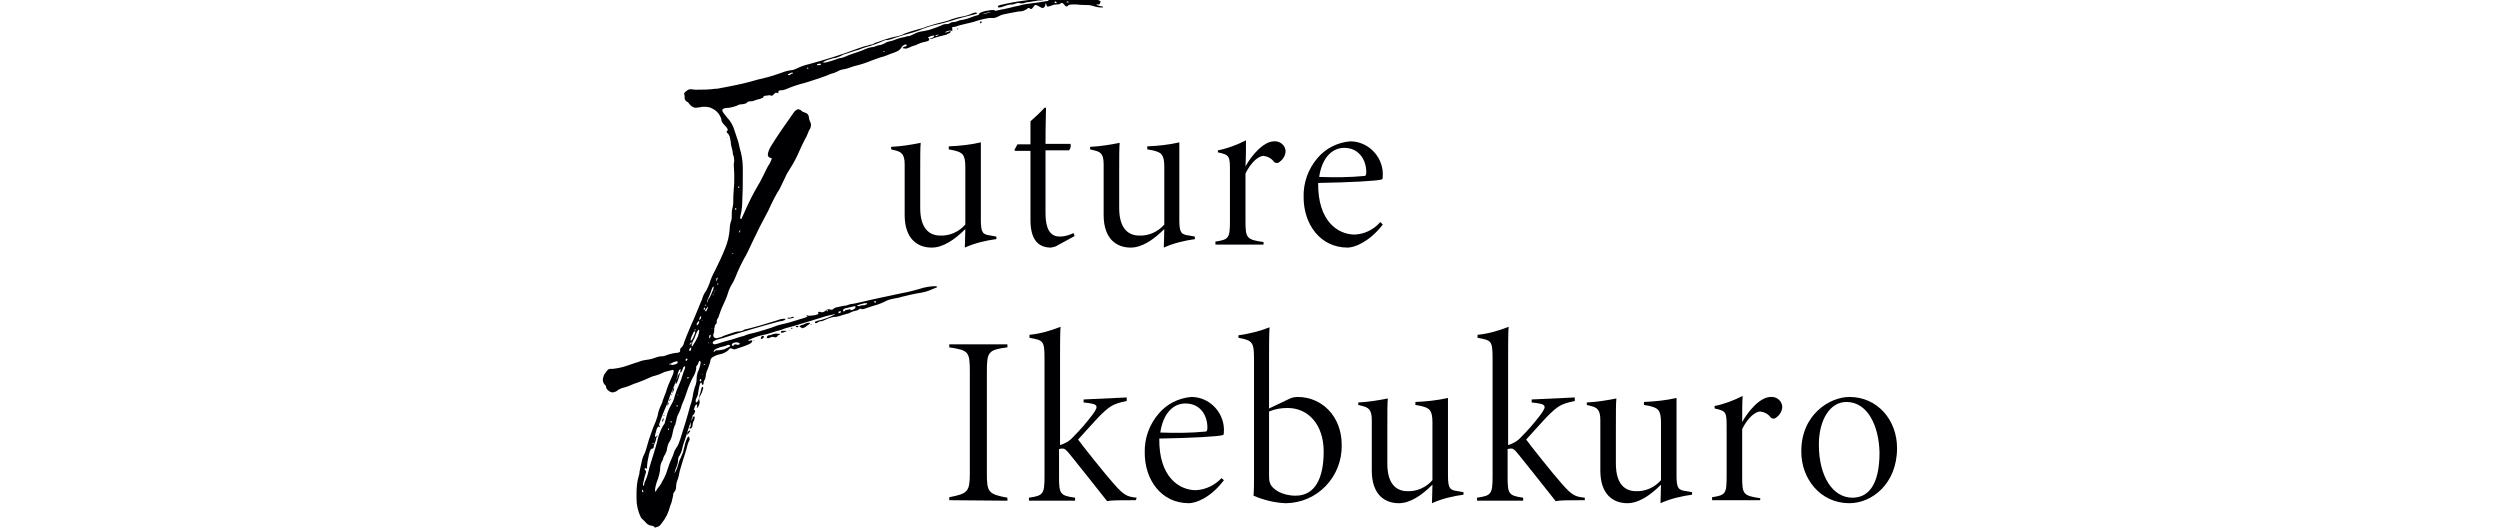 <?xml version="1.0" encoding="utf-8"?>
<!-- Generator: Adobe Illustrator 25.0.0, SVG Export Plug-In . SVG Version: 6.00 Build 0)  -->
<svg version="1.1" id="レイヤー_1" xmlns="http://www.w3.org/2000/svg" xmlns:xlink="http://www.w3.org/1999/xlink" x="0px"
	 y="0px" viewBox="0 0 498.8 105.3" style="enable-background:new 0 0 498.8 105.3;" xml:space="preserve">
<style type="text/css">
	.st0{fill:#000003;}
</style>
<g id="レイヤー_2_1_">
	<g id="レイヤー_1-2">
		<path class="st0" d="M198.8,47.7c-2.2,0.3-4.3,0.8-6.3,1.7c0-0.7,0.1-2.4,0.1-3.7c-2.2,2.2-4.5,3.7-6.7,3.7
			c-2.9,0-5.4-1.8-5.4-6.5V32.8c0-2.1-0.7-2.5-1.9-2.8l-0.8-0.2v-0.5c2-0.1,3.9-0.4,5.9-0.8c-0.1,1-0.1,2.5-0.1,6.5v6.5
			c0,4.3,2,5.5,4,5.5c1.9,0.1,3.8-0.8,5-2.2V33.3c0-2.5-0.6-2.9-2.3-3.3l-1-0.2v-0.6c2.2-0.1,4.3-0.3,6.4-0.8v15.5
			c0,2.6,0.4,2.9,2,3.1l1.1,0.2L198.8,47.7z"/>
		<path class="st0" d="M211.1,48.9c-0.4,0.3-0.9,0.4-1.4,0.5c-2.8,0-4.1-1.9-4.1-5.5V30.1h-3.1l-0.1-0.2l0.6-1.1h2.6v-4.6
			c0.8-0.7,2-1.8,2.8-2.7l0.3,0c0,0.9-0.1,3.4-0.1,7.2h5c0.1,0.5,0,0.9-0.3,1.3h-4.7v12.5c0,3.9,1.4,4.7,2.9,4.7
			c0.9,0,1.9-0.3,2.7-0.7l0.2,0.6L211.1,48.9z"/>
		<path class="st0" d="M238.5,47.7c-2.2,0.3-4.3,0.8-6.3,1.7c0-0.7,0.1-2.4,0.1-3.7c-2.2,2.2-4.5,3.7-6.7,3.7
			c-2.9,0-5.4-1.8-5.4-6.5V32.8c0-2.1-0.6-2.5-1.9-2.8l-0.8-0.2v-0.5c2-0.1,3.9-0.4,5.9-0.8c-0.1,1-0.1,2.5-0.1,6.5v6.5
			c0,4.3,2,5.5,4,5.5c1.9,0.1,3.8-0.8,5-2.2V33.3c0-2.5-0.6-2.9-2.3-3.3l-1.1-0.2v-0.6c2.2-0.1,4.3-0.3,6.4-0.8v15.5
			c0,2.6,0.4,2.9,2,3.1l1.1,0.2V47.7z"/>
		<path class="st0" d="M252.1,48.8h-9.6v-0.6c2.7-0.4,2.9-0.7,2.9-4.2v-9.7c0-3.1,0-3.4-2.4-3.9V30c2-0.4,3.8-1.1,5.6-2
			c0,0.9,0,3.4-0.1,5.2c1.1-2,3.5-5,5.7-5c1.1-0.1,2.2,0.7,2.3,1.9c0,0.9-0.5,1.7-1.2,2.2c-0.3,0.3-0.8,0.3-1.1,0
			c-0.5-0.7-1.3-1.1-2.1-1.2c-0.9,0-2.4,1.1-3.6,3.5v9.5c0,3.4,0.2,3.7,3.6,4.2V48.8z"/>
		<path class="st0" d="M275.9,44.8c-2.7,3.5-5.7,4.6-7,4.6c-5.6,0-8.8-4.8-8.8-10c-0.1-2.9,0.9-5.7,2.8-7.9c1.6-1.9,4-3.1,6.5-3.3
			c3.5,0,6.4,2.9,6.5,6.4c0,0.7,0,1.2-0.2,1.2c-0.9,0.3-6.4,0.6-12.7,0.7c-0.1,7.7,4,10.3,7.3,10.3c2-0.1,3.8-1,5.1-2.5L275.9,44.8z
			 M268.2,29.5c-2.3,0-4.4,1.8-5,5.8c3,0.1,6.1,0.1,9.1-0.2c0.2,0,0.3-0.3,0.3-0.8C272.6,32,271.2,29.5,268.2,29.5z"/>
		<path class="st0" d="M189.4,99.8v-0.6c3.7-0.7,4.1-1.1,4.1-4.8V74.1c0-4-0.3-4.2-4.1-4.8v-0.6H201v0.6c-3.8,0.5-4.1,0.9-4.1,4.8
			v20.4c0,3.7,0.3,4.1,4.1,4.8v0.6L189.4,99.8z"/>
		<path class="st0" d="M226.6,99.8c-3.2,0-4.9,0-5.7,0.2c-1.8-2.3-6.9-8.7-7.4-9.3c-0.8-1-1.1-1.2-1.4-1.2c-0.3,0-0.5,0-0.8,0.1v5.6
			c0,3.3,0.2,3.7,3.2,4.1v0.6h-9.2v-0.6c2.8-0.4,3.1-0.7,3.1-4.2V71.5c0-3.6-0.3-3.6-3-4.1v-0.6c2.1-0.2,4.2-0.8,6.2-1.6
			c-0.1,1.2-0.1,4.2-0.1,6.2v17.4c1-0.3,1.9-0.8,2.6-1.6c1.4-1.4,2.7-2.9,3.9-4.5c1.5-2,0.8-2.1-1.8-2.4v-0.6l8.6-0.4V80
			c-2.8,0.6-3.4,1-5.6,3.2c-0.8,0.9-2.7,2.9-4.1,4.5c0.7,1,5.4,6.9,7.1,8.8c2.1,2.4,2.7,2.6,4.6,2.8L226.6,99.8z"/>
		<path class="st0" d="M244.2,95.8c-2.7,3.6-5.7,4.6-7,4.6c-5.6,0-8.8-4.8-8.8-10c-0.1-2.9,0.9-5.7,2.8-7.9c1.6-1.9,4-3.1,6.5-3.3
			c3.5,0,6.4,2.9,6.5,6.4c0,0.7,0,1.2-0.2,1.2c-0.9,0.3-6.4,0.6-12.7,0.7c-0.1,7.7,4,10.3,7.3,10.3c2-0.1,3.8-1,5.1-2.4L244.2,95.8z
			 M236.5,80.5c-2.3,0-4.4,1.8-5,5.8c3,0.1,6.1,0.1,9.1-0.2c0.2,0,0.3-0.3,0.3-0.8C240.9,83,239.6,80.5,236.5,80.5z"/>
		<path class="st0" d="M257.4,79.5c0.5-0.2,1-0.3,1.5-0.3c4.8,0,8.8,3.8,8.8,9.6c0.1,6.3-4.8,11.5-11.1,11.6c0,0-0.1,0-0.1,0
			c-2.2-0.1-4.3-0.6-6.4-1.5c0.1-1.2,0.1-2.4,0.1-3.6V71.7c0-3.3-0.2-3.8-3.1-4.3v-0.5c2.1-0.3,4.2-0.8,6.2-1.6
			c-0.1,1.4-0.1,4.4-0.1,6.3v9.9L257.4,79.5z M253.2,94.7c0,0.6,0,1.2,0.2,1.7c0.4,1.2,2.4,2.5,5.1,2.5c4,0,5.6-3.7,5.6-8.8
			c0-5.3-3-8.7-7.2-8.7c-1.3,0-2.5,0.2-3.7,0.7L253.2,94.7z"/>
		<path class="st0" d="M292,98.7c-2.2,0.3-4.3,0.8-6.3,1.7c0-0.7,0.1-2.4,0.1-3.7c-2.2,2.2-4.5,3.7-6.7,3.7c-2.9,0-5.4-1.8-5.4-6.5
			V83.8c0-2.1-0.7-2.5-1.9-2.8l-0.8-0.2v-0.5c2-0.1,3.9-0.4,5.9-0.8c-0.1,1-0.1,2.4-0.1,6.5v6.5c0,4.3,2,5.5,4,5.5
			c1.9,0.1,3.8-0.8,5-2.2V84.3c0-2.5-0.6-2.9-2.3-3.3l-1.1-0.2v-0.6c2.2-0.1,4.3-0.3,6.5-0.8v15.5c0,2.6,0.4,2.9,2,3.1l1.1,0.2
			L292,98.7z"/>
		<path class="st0" d="M316.1,99.8c-3.2,0-4.9,0-5.7,0.2c-1.8-2.3-6.9-8.7-7.4-9.3c-0.8-1-1.1-1.2-1.4-1.2c-0.3,0-0.5,0-0.8,0.1v5.6
			c0,3.3,0.2,3.7,3.1,4.1v0.6h-9.2v-0.6c2.8-0.4,3.1-0.7,3.1-4.2V71.5c0-3.6-0.3-3.6-3-4.1v-0.6c2.1-0.2,4.2-0.8,6.2-1.6
			c-0.1,1.2-0.1,4.2-0.1,6.2v17.4c1-0.3,1.9-0.8,2.6-1.6c1.4-1.4,2.7-2.9,3.9-4.5c1.5-2,0.8-2.1-1.8-2.4v-0.6l8.6-0.4V80
			c-2.8,0.6-3.4,1-5.6,3.2c-0.8,0.9-2.7,2.9-4.1,4.5c0.7,1,5.4,6.9,7.1,8.8c2.1,2.4,2.7,2.6,4.6,2.8V99.8z"/>
		<path class="st0" d="M337.6,98.7c-2.2,0.3-4.3,0.8-6.3,1.7c0-0.7,0.1-2.4,0.1-3.7c-2.2,2.2-4.5,3.7-6.7,3.7
			c-2.9,0-5.4-1.8-5.4-6.5V83.8c0-2.1-0.7-2.5-1.9-2.8l-0.8-0.2v-0.5c2-0.1,3.9-0.4,5.9-0.8c-0.1,1-0.1,2.4-0.1,6.5v6.5
			c0,4.3,2,5.5,4,5.5c1.9,0.1,3.8-0.8,5-2.2V84.3c0-2.5-0.6-2.9-2.3-3.3l-1.1-0.2v-0.6c2.2-0.1,4.3-0.3,6.5-0.8v15.5
			c0,2.6,0.4,2.9,2,3.1l1.1,0.2L337.6,98.7z"/>
		<path class="st0" d="M351.2,99.8h-9.6v-0.6c2.7-0.4,2.9-0.7,2.9-4.2v-9.6c0-3.1,0-3.4-2.4-3.9V81c2-0.4,3.8-1.1,5.6-2
			c-0.1,0.9-0.1,3.4-0.1,5.2c1.1-2,3.5-5,5.7-5c1.1-0.1,2.2,0.7,2.3,1.9c0,0.9-0.5,1.7-1.2,2.2c-0.3,0.3-0.8,0.3-1.1,0
			c-0.5-0.7-1.3-1.1-2.1-1.2c-0.9,0-2.4,1.1-3.6,3.5v9.6c0,3.4,0.2,3.7,3.6,4.2L351.2,99.8z"/>
		<path class="st0" d="M369,79.2c5.6,0,9.5,4.6,9.5,10.2c0,7.2-5.1,11-9.5,11c-5.9,0-9.6-5-9.6-10.2C359.3,82.7,365.1,79.2,369,79.2
			z M368.4,80.2c-3.3,0-5.5,3.6-5.5,8.5c0,6.4,2.8,10.6,6.7,10.6c3,0,5.4-2.3,5.4-9C374.9,85.1,372.7,80.2,368.4,80.2L368.4,80.2z"
			/>
		<path class="st0" d="M130.6,105.2c-0.1-0.2-0.2-0.2-0.5-0.3c0,0-0.1,0-0.1,0c-0.5-0.1-0.9-0.3-1.2-0.7c-0.3-0.3-0.6-0.6-0.9-0.9
			c-0.6-1.2-0.9-2.5-0.9-3.8v-1c0-1.2,0.1-2.3,0.4-3.4c0.1-0.3,0.2-0.6,0.2-1l0.5-2.3c0.1-0.4,0.2-0.7,0.4-1.1
			c0.3-0.5,0.4-1.1,0.6-1.7c0.2-0.8,0.5-1.7,0.8-2.5c0.3-0.9,0.6-1.7,0.8-2.1s0.3-0.9,0.5-1.4c0.1-0.8,0.4-1.6,0.8-2.4
			c0.1-0.2,0.2-0.4,0.2-0.6c0.2-0.6,0.4-1,0.4-1.1c0.2-0.4,0.3-0.7,0.4-1.1c0.2-0.6,0.4-1.2,0.7-1.8c0.2-0.4,0.4-0.9,0.6-1.4
			c0.1-0.2,0.1-0.4,0.1-0.6c0-0.2-0.1-0.2-0.2-0.2l-0.8,0.2c-0.4,0.1-0.9,0.2-1.2,0.4c-0.4,0.2-0.9,0.4-1.3,0.5
			c-0.4,0.1-0.8,0.2-1.2,0.4c-0.8,0.4-1.6,0.7-2.4,1c-0.6,0.2-1.2,0.4-1.8,0.7c-0.3,0.1-0.6,0.2-0.9,0.3c-0.5,0.1-1,0.3-1.4,0.6
			c-0.2,0.2-0.5,0.3-0.9,0.4c-0.6,0-1.4-0.6-1.4-1.2v-0.1c-0.1-0.1-0.1-0.1-0.2-0.2c-0.3-0.3-0.5-0.8-0.4-1.3
			c0.1-0.4,0.2-0.8,0.5-1.1c0.3-0.5,0.6-0.8,0.9-0.8h0.5c1-0.1,1.9-0.3,2.8-0.6c0.9-0.3,1.7-0.6,2.4-0.8c0.7-0.3,1.4-0.4,2.2-0.5
			c0.7-0.1,1.4-0.5,2.1-0.6c0.3,0,0.6,0,0.9-0.1c0.8-0.3,1.5-0.5,2.3-0.6c0.4,0,0.7-0.1,0.8-0.3c0-0.1,0-0.2,0-0.3
			c0-0.2,0.1-0.4,0.3-0.5c0.3-0.3,0.4-0.6,0.5-1c0.2-0.6,0.7-1.8,1.5-3.7c0.4-0.8,1-2.3,1.9-4.5c0.1-0.2,0.2-0.3,0.2-0.5
			c0.2-0.6,0.4-1.1,0.8-1.6c0.2-0.4,0.4-0.8,0.6-1.3c0.3-1,0.7-1.9,1.2-2.8c0.7-1.4,1.4-2.9,2-4.4c0.5-1.2,0.8-2.5,0.9-3.9
			c0-0.5,0.1-1.1,0.3-1.6c0.1-0.3,0.1-0.6,0.1-1v-0.2c0-0.4,0-0.8,0.1-1.1c0.1-0.4,0.2-0.9,0.2-1.4c0-0.6,0-1.5,0.1-2.6
			c0.1-0.8,0.1-1.6,0.1-2.4c0-0.2,0-1-0.1-2.5c0-0.3,0.1-0.6,0.1-0.8c0-0.3-0.1-0.5-0.1-0.8c-0.1-0.2-0.2-0.4-0.2-0.7
			c0-0.3-0.1-0.6-0.2-1c-0.1-0.4-0.2-0.8-0.2-1.2c-0.1-0.4-0.1-0.7-0.2-1c-0.1-0.3-0.2-0.5-0.4-0.7c-0.2-0.1-0.2-0.2-0.2-0.4
			s0-0.1,0-0.1h0.1c0.1,0,0.1-0.1,0.1-0.2c0-0.2-0.2-0.5-0.7-1c-0.3-0.3-0.6-0.7-0.6-1.2c-0.3-0.9-0.9-1.6-1.7-2
			c-0.5-0.3-1-0.4-1.6-0.4c-0.3,0-0.6,0-0.9,0.1c-0.3,0-0.6,0.1-0.9,0.1c-0.5,0-1-0.4-1.3-0.8c-0.1-0.2-0.2-0.3-0.4-0.4
			c-0.3-0.1-0.4-0.4-0.5-0.6c0-0.2,0-0.3,0-0.5s-0.1-0.4-0.1-0.5s0.1-0.3,0.4-0.5c0.2-0.2,0.4-0.3,0.7-0.4c0.6,0,0.9,0.1,1.2,0.1
			c1.3,0,2.7,0,4-0.2c0.1,0,0.2,0,0.3,0c2.7-0.5,5.4-1,8-1.8c1.4-0.3,2.9-0.7,4.3-1.2c0.8-0.3,1.6-0.6,2.5-0.7c0.4,0,0.7-0.2,1-0.3
			c0.8-0.4,1.6-0.7,2.5-0.9c3.3-0.9,6.6-1.9,9.7-3.1c0.7-0.2,1.3-0.5,2-0.6c0.2-0.1,0.4-0.1,0.6-0.2c0.3,0,0.6-0.1,0.8-0.3
			c1.4-0.5,2.8-1,4.2-1.3c0.6-0.1,1.3-0.3,1.8-0.6c0.8-0.3,1.7-0.6,2.5-0.8c0.7-0.2,1.3-0.3,1.9-0.6c1.2-0.4,2.4-0.7,3.6-1
			c0.5-0.1,1-0.3,1.5-0.5c0.7-0.2,1.3-0.4,2-0.5c1.6-0.3,1.9-0.7,2.6-0.8c0.2,0,0.3,0.1,0.4,0.1s-0.1,0.1-0.3,0.2
			c-2,0.5-3.2,0.8-3.8,1c-1.5,0.5-3,0.9-4.4,1.2c-0.9,0.2-1.7,0.5-2.5,0.8c-0.6,0.3-1.3,0.5-1.9,0.7l0,0c-1.2,0.3-2.5,0.7-3.7,1.1
			c-0.4,0.2-0.9,0.3-1.3,0.4c-0.1,0-0.2,0-0.2,0h-0.1h-0.1c-0.1,0-0.2,0.1-0.3,0.1c-0.2,0.1-0.5,0.2-0.7,0.3
			c-0.7,0.3-1.5,0.6-2.2,0.8c-0.5,0.1-1,0.3-1.6,0.5c-0.4,0.2-0.8,0.3-1.2,0.4c-0.6,0.2-1.2,0.4-1.8,0.6c-0.4,0.1-0.7,0.2-1,0.4
			c-0.4,0.2-0.9,0.4-1.4,0.5c-0.3,0-0.5,0.1-0.8,0.2c-0.5,0.1-1,0.3-1.5,0.6c0.1,0.1,0.1,0.1,0.2,0.1c0.3,0,0.7-0.1,1-0.2
			c1.4-0.4,1.7-0.6,2.1-0.7c0.3,0,0.6-0.1,0.9-0.2c0.7-0.3,1.4-0.6,2.1-0.8c0.6-0.2,1.2-0.4,1.7-0.6c0.6-0.3,1.2-0.5,1.8-0.6
			c0.3,0,0.5-0.1,0.8-0.2c0.2-0.1,0.5-0.2,0.8-0.2c0.3-0.1,0.7-0.2,1-0.4c0.6-0.4,1.1-0.3,1.8-0.6c0.7-0.3,1.4-0.5,2.1-0.6
			c0.3-0.1,0.5-0.2,0.8-0.2c0.2,0,0.4-0.1,0.6-0.2c0.6-0.3,1.2-0.6,1.8-0.7l0.6-0.1c0.5-0.1,1.1-0.2,1.6-0.4
			c0.7-0.2,1.4-0.5,2.1-0.8c0.3-0.2,0.7-0.2,1-0.2c0.2,0,0.4-0.1,0.6-0.2c0.2-0.2,0.5-0.2,0.7-0.2c0.3,0,0.5-0.1,0.8-0.2
			c0.2-0.1,0.5-0.2,0.7-0.2c0.7-0.1,1.4-0.3,2.1-0.6c0.8-0.3,1.6-0.5,2.4-0.6c0.4-0.1,0.8-0.2,1.2-0.3l0.9-0.3
			c0.4-0.1,0.7-0.1,1-0.2s0.6-0.1,1-0.2l0.9-0.2c0.4-0.1,0.8-0.2,1.2-0.3c0.8-0.1,1.5-0.4,2.3-0.5c1.7-0.2,3.1-0.4,4.2-0.6
			c0.1,0,0.2,0,0.2-0.1s0,0-0.1-0.1c-0.1-0.1-0.2-0.1-0.3-0.1c-0.2,0-0.4,0-0.6,0.1c-0.2,0.1-0.5,0.1-0.7,0.1h-0.3
			c-0.6,0.1-1.2,0.2-1.8,0.3c-0.7,0-1.1,0.3-1.6,0.3c-0.2,0-0.3-0.1-0.5-0.1c-0.2,0-0.4,0-0.6,0.1c-0.3,0.1-0.5,0.2-0.8,0.2
			c-0.6,0-1.2,0.2-1.7,0.4c-0.3,0.1-0.6,0.2-0.9,0.2c-0.1,0-0.2-0.1-0.2-0.2c0-0.2,0.5-0.3,0.5-0.3c1.7-0.4,3.3-0.7,5-0.9
			c0.6-0.1,1.3-0.2,2.1-0.3c0.5-0.1,1.1-0.2,1.6-0.2c0.7,0,1.1-0.2,1.5-0.2c0.4,0,0.8,0,1.2,0c0.6,0,1.1,0,1.7,0h1.3
			c1.6,0,3.1,0.2,4.6,0.5c0.1,0,0.3,0.1,0.4,0.1c0.4,0.1,0.6,0.2,0.6,0.4c-0.1,0.1-0.1,0.3-0.2,0.4l-0.1,0.1c0,0-0.2,0-0.4,0
			c-0.2,0-0.1,0.1-0.1,0.1s0.2,0.1,0.6,0.2c0.4,0.1,0.7,0.1,0.7,0.2s-0.1,0.1-0.3,0.1c-0.6,0-1.1-0.1-1.7-0.3
			c-0.6-0.2-1.1-0.2-1.7-0.2c-0.9,0-1.4-0.1-1.6-0.1h-0.7c-0.1,0-0.1,0-0.2,0c-0.4,0-0.7,0.1-0.8,0.2c0,0.1-0.2,0.2-0.3,0.2
			c-0.3,0-0.6-0.7-0.9-0.7c-0.1,0-0.3,0-0.3,0.1c-0.2,0.2-0.5,0.2-0.8,0.2c-0.2,0-0.4,0-0.7,0.1c-0.2,0.1-0.3,0.1-0.5,0.2
			c-0.2,0.1-0.4,0.1-0.6,0.1c-0.1,0-0.1,0-0.2-0.3s-0.1-0.3-0.2-0.3c-0.1,0,0,0.1,0,0.2c-0.1,0.5-0.3,0.7-0.6,0.7
			c-0.3,0-1-0.6-1.4-0.6c-0.3,0-0.5,0.8-0.9,0.8c-0.1,0-0.2,0-0.2-0.1c-0.1-0.1-0.2-0.1-0.3-0.1c-0.1,0-0.2,0.1-0.3,0.2
			c-0.1,0.1-0.1,0.1-0.2,0.1c-0.4,0.3-0.9,0.4-1.5,0.4c-0.5,0.1-1.1,0.2-1.6,0.3c-0.5,0.1-1,0.2-1.5,0.3c-0.5,0.1-1.1,0.6-1.8,0.7
			c-0.2,0-0.5,0-0.7,0h-0.2c-0.8,0.1-1.6,0.3-2.3,0.5c-0.8,0.3-1.7,0.5-2.6,0.7c-0.4,0.1-0.8,0.2-1.2,0.3c-0.4,0.2-0.9,0.3-1.3,0.3
			V6.3c0-0.1-0.1-0.2-0.4-0.2c-0.4,0-1,0.2-1,0.4h0.1c0.2-0.1,0.4-0.1,0.6-0.2c0.1,0,0.2-0.1,0.2-0.1c0.1,0,0.1,0,0.2,0.1
			c0,0.2-0.2,0.3-0.7,0.5c0,0-0.1,0-0.1,0.1c-0.7,0.2-1.3,0.3-1.6,0.4c-0.3,0.1-0.7,0.2-1,0.3c-0.2,0.1-0.4,0.2-0.6,0.2
			c-0.1,0-0.2,0-0.2-0.1c0,0,0.1,0,0.1,0c0.2,0,0.8-0.3,0.8-0.5s0-0.1-0.1-0.1c-0.3,0-0.6,0.1-0.8,0.2c-0.2,0.1-0.4,0.2-0.4,0.2
			s0.3,0.1,0.3,0.3c0,0,0,0.1,0,0.2c-0.4,0.4-1.2,0.3-2,0.7c-0.2,0.1-0.5,0.2-0.7,0.3c-0.3,0.1-0.6,0.2-0.9,0.3
			c-0.3,0.2-0.7,0.3-1,0.4c0,0-0.3,0-0.7-0.1H180c0.1-0.1,0.2-0.1,0.3-0.2c0,0,0.1-0.1,0.2-0.1c0.2,0,0.4-0.1,0.4-0.3s0-0.1-0.1-0.1
			c-0.1,0-0.2,0-0.3,0c-0.2,0.1-0.5,0.3-0.6,0.5c-0.4,0.7-0.9,0.9-2.1,1.3c-0.8,0.3-1.4,0.6-2,0.7c-0.6,0.2-1.1,0.4-1.7,0.6
			c-1.2,0.5-2.4,0.9-3.7,1.2c-0.8,0.3-1.7,0.6-2.5,0.7c-0.3,0.1-0.6,0.2-0.9,0.4c-0.4,0.2-0.7,0.3-1.1,0.4c-0.4,0.1-0.7,0.3-1,0.4
			c-0.3,0.1-0.9,0.3-1.4,0.5c-0.9,0.3-1.9,0.6-2.8,0.9c-1.3,0.3-2.7,0.8-3.9,1.3c-0.3,0.1-0.5,0.2-0.8,0.2c-0.5,0-0.7,0.1-0.7,0.3
			v0.2c0,0.1,0,0.1-0.1,0.1c-0.1-0.1-0.2-0.1-0.4-0.1c-0.1,0-0.2,0.1-0.4,0.3c-0.2,0.2-0.3,0.3-0.4,0.3c-0.2,0-0.3-0.1-0.4-0.1
			c-0.1,0-0.1,0-0.2,0c-0.2,0-0.4,0.1-0.6,0.1h-0.1c-0.2,0-0.4,0.1-0.4,0.3c-0.1,0.1-0.2,0.2-0.9,0.4c-0.2,0-0.7,0.2-1.3,0.4
			c-0.3,0-0.6,0-0.9,0.1l-0.3,0.3c-0.3,0.1-0.6,0.2-0.9,0.2c-0.3,0-0.7,0.1-1,0.3c-0.5,0.2-1,0.3-1.5,0.4c-0.6,0-1.4,0.1-1.4,0.5
			c0,0.2,0.2,0.4,0.3,0.6l0.7,0.9c0.6,0.6,1,1.3,1.3,2.1c0.3,0.9,0.6,1.8,0.9,2.7c0.1,0.4,0.2,0.8,0.3,1.3c0.4,1.3,0.6,2.6,0.6,3.9
			v1.3v0.6c0,1.2,0,2.7-0.1,4.6c0,1-0.1,1.9-0.3,2.8c-0.1,0.2-0.1,0.4-0.1,0.6c0,0.2,0,0.3,0.1,0.3s0.2-0.1,0.3-0.4
			c1.3-3,2.3-4.9,2.9-5.9c1-1.6,1.7-3.3,2.2-4.2c0.3-0.4,0.5-0.8,0.7-1.3c0-0.1,0-0.2,0.1-0.2c0-0.1-0.1-0.2-0.3-0.2
			c-0.3-0.1-0.5-0.3-0.5-0.6c0-0.3,0.1-0.6,0.2-0.9c0.1-0.3,0.3-0.6,0.4-0.8c1.1-1.8,2.6-4,4.6-6.8c0.2-0.3,0.5-0.5,0.8-0.6
			c0.3,0,0.5,0.1,0.7,0.3c0.2,0.2,0.5,0.3,0.8,0.4c0.4,0.1,0.7,0.5,0.7,1c0,0.2,0.1,0.5,0.2,0.7c0.1,0.2,0.2,0.4,0.2,0.7
			c0,0.4-0.1,0.7-0.3,1c-0.1,0.1-0.1,0.2-0.2,0.4c-0.2,0.4-0.3,0.9-0.6,1.3c-0.4,0.8-0.8,1.6-1.2,2.5c-0.5,1.2-1.2,2.5-1.9,3.6
			c-0.3,0.5-0.6,0.9-0.8,1.4c-0.4,0.8-0.8,1.7-1.2,2.5c-0.7,1.1-1.5,2.6-2.3,4.4c-1.2,2.2-2.2,4.2-3,5.9c-0.8,1.7-1.4,3-1.9,3.8
			c-0.5,0.9-0.9,1.8-1.3,2.7c-0.3,0.8-0.6,1.5-1,2.2c-0.4,0.6-0.7,1.3-0.9,2c-0.2,0.7-0.5,1.3-0.8,2c-0.4,0.8-0.7,1.6-1,2.5
			c0,0.2-0.1,0.3-0.2,0.4c-0.1,0.2-0.2,0.4-0.2,0.6v0.3c0,0.1-0.1,0.2-0.2,0.3c-0.1,0.1-0.2,0.3-0.2,0.4v0.2
			c-0.1,0.1-0.1,0.3-0.1,0.5V66c0,0.3-0.1,0.5-0.2,0.8c0,0.3,0.1,0.5,0.3,0.6c0.1,0,0.2,0.1,0.3,0.1c0.5-0.1,1-0.2,1.5-0.5
			c0.9-0.3,1.7-0.6,2.4-0.8c0.4-0.1,1,0,1.5-0.3c0.2-0.1,0.3-0.2,0.5-0.2c1.7-0.4,3.8-1,6.3-1.8c0.5-0.2,0.9-0.3,1.4-0.3
			c0.1,0,0.2,0,0.2,0.1s-0.2,0.2-0.5,0.3c-0.2,0.1-0.4,0.1-0.6,0.1c-3.7,1-7.5,2.1-11.2,3.3c-0.2,0.1-0.5,0.1-0.7,0.2
			c-1,0.2-1.5,0.5-1.5,0.8c0,0.2,0.2,0.3,0.4,0.3c0.2,0,0.3-0.1,0.5-0.1c0.9-0.3,1.8-0.6,2.7-0.8c0.8-0.2,1.5-0.5,2.3-0.7
			c0.2,0,0.4-0.1,0.6-0.2c0.7-0.3,1.6-0.4,2.9-0.8c0.5-0.2,1.1-0.3,1.6-0.5c0.8-0.2,1.6-0.6,2.4-0.8c1.4-0.3,2.8-0.7,4.3-1.2
			c0.8-0.2,1.2-0.4,1.2-0.5s0,0-0.1-0.1c-0.1,0-0.1,0-0.1-0.1l0,0h0.1c0.2,0.1,0.4,0.1,0.6,0.1c0.3,0,0.6-0.1,0.9-0.1
			c0.5-0.1,0.8-0.2,0.8-0.4c0,0,0-0.1-0.1-0.2l0,0c0.1-0.1,0.2-0.1,0.3-0.1c0.2,0.1,0.4,0.1,0.6,0.1c0.4,0,0.8-0.6,1.2-0.6
			c0.2,0,0.4,0.1,0.6,0.1c0.1,0,0.2,0,0.3-0.1c0.5-0.5,1.1-0.4,1.7-0.6l0.6-0.1c0.3,0,0.5-0.1,0.8-0.2c0.3-0.1,0.7-0.2,1-0.2
			l0.5-0.1c0.5-0.1,1.7-0.4,3.5-0.8c2.8-0.6,4.6-1,5.6-1.2c1.2-0.2,2.3-0.5,3.4-0.8c1.1-0.4,2.3-0.6,3.4-0.6c0.1,0,0.3,0.1,0.3,0.2
			c-0.2,0.1-0.8,0.3-1.7,0.7c-0.5,0.2-1,0.3-1.5,0.4c-1.3,0.2-2.6,0.5-3.8,0.8c-0.6,0.2-1.2,0.3-1.8,0.4c-0.5,0.1-0.9,0.2-1.3,0.4
			c-0.8,0.4-1.7,0.8-2.6,1c-0.6,0.2-1.2,0.4-1.8,0.6c-0.1,0-0.3,0.1-0.4,0.1c-0.1,0-0.2,0-0.3-0.1h-0.2c-0.3,0.2-0.6,0.4-0.9,0.4
			c-0.4,0.1-0.8,0.2-1.1,0.4c-0.2,0.1-0.4,0.2-0.6,0.2c-0.3,0.1-0.6,0.2-0.7,0.2c-0.5,0.2-0.9,0.3-1.4,0.4c-0.7,0-1.4,0.2-2,0.5
			c-0.2,0.1-0.5,0.2-0.7,0.3c-0.2,0.1-0.4,0.1-0.5,0.1c-0.2,0-0.4,0.1-0.5,0.2c-0.1,0.1-0.3,0.2-0.4,0.2c-0.1,0-0.2-0.1-0.2-0.2
			c0,0,0,0,0,0c0-0.1,0.1-0.2,0.3-0.2l0.2-0.1c1.2-0.2,2.3-0.7,3.4-1.2c0,0,0.1,0,0.1-0.1h-0.1c-1.2,0.2-2.5,0.6-3.7,1
			c-2.3,0.7-3.9,1.2-4.6,1.4c-0.8,0.2-1.6,0.4-2.3,0.7c-0.6,0.2-1.2,0.3-2,0.6l-1,0.3c-1.1,0.2-2.2,0.5-3.2,1
			c-0.3,0.1-0.4,0.1-0.4,0.2s0.1,0.1,0.2,0.1c0.1,0,0.3-0.1,0.4-0.1c0.1,0,0.2,0.1,0.2,0.1c0,0.2-0.2,0.5-0.7,0.7
			c-0.9,0.4-1.9,0.7-2.8,1c-0.1,0-0.1,0-0.2,0c-0.1,0-0.4-0.2-0.6-0.2c-0.2,0-0.3,0.1-0.5,0.4c-0.5,0.4-1.1,0.7-1.7,0.8
			c-0.6,0.1-1.2,0.4-1.6,0.7c-0.2,0.2-0.3,0.5-0.3,0.8c-0.2,0.6-0.4,1.3-0.7,1.9c-0.1,0.3-0.2,0.7-0.2,1c0,0.2-0.1,0.5-0.2,0.7
			c-0.1,0.1-0.2,0.3-0.2,0.5c0,0.3-0.1,0.5-0.2,0.5c-0.1,0-0.1-0.1-0.2-0.3s0-0.2-0.1-0.2c-0.2,0-0.4,0.7-0.6,2
			c0,0.8-0.5,1.1-0.5,1.7c0,0.1,0,0.2,0.1,0.3c0.1,0,0.1,0,0.2-0.1c0.3-0.3,0.4-0.7,0.4-1.1c0.1-0.2,0.1-0.5,0.2-0.6
			c0.2-0.6,0.2-1.3,0.5-1.3c0.1,0,0.1,0.1,0.1,0.2c0,0.1,0,0.3-0.1,0.4c-0.1,0.2-0.1,0.3-0.1,0.4c-0.1,0.2-0.2,0.4-0.3,0.6
			c-0.2,0.3-0.3,0.5-0.3,0.8c0,0.2,0.1,0.5,0.1,0.6c0,0.3-0.1,0.6-0.2,0.8c-0.1,0.2-0.3,0.4-0.4,0.4l0,0c0.1-0.2,0.1-0.4,0.1-0.6
			c0,0,0-0.1-0.1-0.1s-0.3,0.2-0.4,0.5c-0.1,0.3-0.2,0.7-0.2,1c-0.1,0.3-0.2,0.7-0.3,1.1c-0.5,1.6-0.9,2.6-1,3.1
			c-0.5,1.5-0.9,2.6-1,3.2c-0.1,0.5-0.3,0.9-0.5,1.3c-0.1,0.1-0.2,0.2-0.2,0.3c0,0.1-0.1,0.3-0.1,0.4c0,0.5-0.1,1-0.3,1.5
			c-0.2,0.4-0.3,0.8-0.4,1.2v0.1c0,0,0.5-0.7,0.8-2c0.1-0.3,0.2-0.7,0.4-1c0.2-0.4,0.3-0.8,0.5-1.2c0.1-0.6,0.3-1.1,0.4-1.7
			c0.3-0.9,0.5-1.4,0.7-1.4c0.1,0.1,0.2,0.3,0.2,0.5c0,0,0,0.1,0,0.1c0,0.2-0.2,0.3-0.4,1c-0.2,0.9-0.5,1.8-0.8,2.7
			c-0.3,1-0.6,1.9-0.8,2.7c-0.1,0.5-0.2,1.1-0.4,1.6c-0.2,0.5-0.3,0.9-0.3,1.4c0,0.4-0.1,0.8-0.4,1.1c-0.2,0.2-0.2,0.5-0.2,0.7
			c-0.1,0.4-0.2,0.9-0.3,1.3l-0.3,0.8c-0.3,1.2-0.8,2.3-1.6,3.3c-0.4,0.6-0.7,0.8-0.9,0.8C130.7,105.3,130.6,105.3,130.6,105.2z
			 M128.4,98.1l-0.2-0.4c-0.1,0-0.1,0.1-0.1,0.2c0,0.2,0.1,0.3,0.2,0.3C128.3,98.2,128.3,98.1,128.4,98.1z M128.5,96.9L128.5,96.9
			c0-0.5,0.2-0.9,0.4-1.3c0.2-0.5,0.4-1.1,0.5-1.6c0.2-1,0.5-1.7,0.9-3.1c0.3-1,0.6-1.9,0.8-2.7c0.2-1.1,0.6-2.1,1.1-3.1
			c0.1-0.2,0.3-0.4,0.4-0.6c0.2-0.7,0.4-1.4,0.6-2.2c0.2-0.5,0.4-1,0.7-1.5c0.3-0.5,0.6-1.1,0.7-1.7c0.2-0.6,0.4-1.3,0.7-1.9
			c0.3-0.7,0.6-1.4,0.8-2.1c0.1-0.4,0.3-0.8,0.4-1.2c0.1-0.2,0.2-0.4,0.2-0.6c0-0.2,0-0.2-0.1-0.2c-0.1,0-0.1,0-0.2,0.1
			c-0.1,0.1-0.1,0.3-0.2,0.4c-0.1,0.4-0.2,0.6-0.4,0.7s-0.1,0-0.1-0.1s0.1-0.2,0.1-0.4s0-0.1-0.1-0.1s-0.3,0.2-0.4,0.7
			c-0.1,0.1-0.1,0.3-0.1,0.5c-0.2,0.7-0.4,1.4-0.7,2.1c-0.3,0.7-0.6,1.5-0.9,2.2c-0.3,1-0.7,1.9-1.1,2.8c-0.1,0.3-0.3,0.7-0.4,1
			c-0.2,0.5-0.4,1.1-0.6,1.7c0,0.1,0,0.2,0.1,0.3c0.1,0.1,0.1,0.1,0.1,0.1s0,0.1-0.1,0.1c-0.1,0,0,0,0,0s-0.1-0.1-0.2-0.1
			c-0.1,0-0.4,0.3-0.5,1c-0.1,0.3-0.2,0.6-0.2,0.9c0,0.1,0,0.1,0.1,0.2c0.1,0,0.3-0.3,0.3-0.3c0.1,0,0.1,0,0.1,0.1c0,0,0,0,0,0
			c-0.2,0.2-0.3,0.4-0.3,0.6c0,0.1-0.1,0.5-0.4,1.2c0,0.2-0.1,0.3-0.1,0.5c0,0.1-0.1,0.2-0.2,0.2h-0.1c-0.2,0-0.4,0.3-0.6,1.1
			c-0.1,0.5-0.2,1-0.3,1.5c0,0.3-0.1,0.5-0.1,0.8c0,0.1,0,0.3,0,0.4c0,0.2,0,0.2-0.1,0.2s-0.1-0.1-0.2-0.1c-0.1,0-0.2,0.1-0.2,0.2
			c0,0,0,0,0,0c0,0.1,0.3,0.2,0.3,0.6c-0.2,0.6-0.4,1.3-0.5,1.9c-0.1,0.2-0.1,0.5-0.1,0.7C128.4,96.9,128.4,97,128.5,96.9
			C128.5,97,128.5,96.9,128.5,96.9z M128.6,94.5L128.6,94.5c-0.1-0.1-0.1-0.1-0.1,0H128.6z M128.7,94.1L128.7,94.1
			C128.6,94.1,128.6,94.1,128.7,94.1L128.7,94.1C128.6,94.2,128.7,94.1,128.7,94.1z M129.8,90.9C129.8,90.8,129.8,90.8,129.8,90.9
			C129.8,90.9,129.8,90.9,129.8,90.9L129.8,90.9z M130,89.9L130,89.9C130,89.9,130,89.9,130,89.9L130,89.9L130,89.9z M130.2,89
			c0,0,0-0.1,0-0.1S130.1,88.9,130.2,89C130.1,89.1,130.1,89,130.2,89C130.3,89,130.2,89.1,130.2,89z M130.4,88.4
			C130.4,88.3,130.4,88.3,130.4,88.4c0-0.1-0.2,0-0.2,0.1s0,0.1,0.1,0.1C130.4,88.6,130.4,88.5,130.4,88.4L130.4,88.4z M130.7,87.4
			c0,0-0.1,0.1-0.1,0.2c0,0.1,0,0.2,0,0.2l0,0L130.7,87.4z M131.1,97.6c0.4-0.5,0.8-1,1-1.5l0.4-0.7c0.3-0.6,0.5-1.1,0.7-1.8
			c0.2-0.7,0.5-1.4,0.8-2.1c0.2-0.4,0.3-0.7,0.4-1c0.1-0.4,0.3-0.8,0.5-1.1c0.4-0.5,0.6-1.1,0.8-1.7c0.7-2.2,1.4-4.4,2-6.7
			c0.3-0.8,0.5-1.7,0.6-2.5c0.1-0.4,0.2-0.8,0.3-1.2c0.3-0.6,0.4-1.3,0.4-1.9c0-0.4,0.1-0.7,0.2-1.1c0.3-0.6,0.5-1.3,0.6-1.9
			c0-0.2-0.1-0.4-0.2-0.4s-0.2,0.2-0.3,0.5c0,0.1-0.1,0.2-0.1,0.3c-0.2,0.1-0.3,0.3-0.3,0.5v0.3c-0.1,0.6-0.3,1.1-0.6,1.6
			c-0.4,0.7-0.7,1.5-1,2.2c-0.1,0.3-0.2,0.6-0.3,0.9c-0.3,0.9-0.6,1.7-1,2.6c-0.1,0.5-0.3,0.9-0.5,1.4c-0.3,0.5-0.5,1.1-0.6,1.8
			c-0.1,0.2-0.1,0.5-0.2,0.7c-0.1,0.1-0.1,0.1-0.1,0.2c-0.2,0.4-0.3,0.9-0.4,1.4c-0.1,0.6-0.3,1.2-0.6,1.7c-0.3,0.4-0.4,0.9-0.5,1.3
			c0,0.4-0.2,0.9-0.4,1.3c-0.2,0.2-0.3,0.5-0.4,0.8c0,0.2-0.1,0.4-0.2,0.5c-0.3,0.5-0.4,1.1-0.4,1.8c-0.1,0.6-0.2,1.1-0.4,1.7
			c-0.3,0.7-0.5,1.4-0.6,2.1c0,0.3,0,0.5,0.1,0.5S131,97.7,131.1,97.6z M131.2,86.4c0-0.1,0.1-0.1,0.1-0.2
			C131.3,86.3,131.3,86.4,131.2,86.4L131.2,86.4z M132.1,84.2C132,84.1,132,84.1,132.1,84.2c0-0.2,0.1-0.7,0.2-0.7
			c0.2,0,0.1,0,0.1,0.1c0,0.2-0.1,0.4-0.2,0.5L132.1,84.2z M132.4,83c0-0.1,0-0.2,0.1-0.2c0.1,0,0.1,0,0.1,0
			C132.5,82.9,132.5,83,132.4,83C132.4,83,132.4,83.1,132.4,83z M132.5,88.1C132.5,88.1,132.5,88.1,132.5,88.1L132.5,88.1
			L132.5,88.1z M132.5,82.6c0,0,0-0.1,0-0.1h0.1C132.6,82.5,132.6,82.6,132.5,82.6C132.5,82.6,132.5,82.7,132.5,82.6L132.5,82.6z
			 M132.6,82.1L132.6,82.1C132.7,82,132.7,82,132.6,82.1c0.1,0.2,0.1,0.1,0.1,0.1S132.6,82.2,132.6,82.1L132.6,82.1z M132.9,81.4
			c0,0,0,0,0-0.1S132.9,81.3,132.9,81.4L132.9,81.4z M133.2,80.5c0-0.1,0-0.2,0.1-0.2s0.1,0.1,0.1,0.1c0,0.2-0.1,0.5-0.2,0.5
			C133.1,80.9,133.2,80.8,133.2,80.5L133.2,80.5z M133.5,85.6c0-0.1,0-0.1-0.1-0.1c-0.1,0-0.1,0.1-0.1,0.2s0,0.1,0.1,0.1
			C133.4,85.8,133.5,85.7,133.5,85.6L133.5,85.6z M133.5,72.8c0,0,0.1-0.1,0.2-0.1l0.4,0.1c0.2,0,0.4,0,0.5-0.1c0,0,0.1,0,0.1,0
			c0.3-0.1,0.5-0.2,0.5-0.4c0,0,0-0.1,0-0.1c0-0.1-0.1-0.2-0.2-0.1c-0.2,0-0.5,0.1-0.7,0.2c-0.2,0.1-0.4,0.2-0.6,0.3
			C133.6,72.5,133.6,72.6,133.5,72.8C133.4,72.8,133.4,72.8,133.5,72.8C133.4,72.9,133.4,72.8,133.5,72.8
			C133.4,72.8,133.5,72.8,133.5,72.8L133.5,72.8z M133.5,80c0,0,0.2-0.4,0.2-0.5c0,0,0.1,0.1,0.1,0.2C133.7,79.9,133.6,80,133.5,80
			L133.5,80z M133.7,79.4L133.7,79.4v0.1C133.7,79.5,133.7,79.5,133.7,79.4L133.7,79.4z M133.9,78.9c0-0.1,0.1-0.3,0.2-0.3
			c0.1,0,0,0,0,0.1C134,78.8,133.9,78.9,133.9,78.9L133.9,78.9L133.9,78.9z M134,84.2c0-0.1,0-0.2-0.1-0.2c-0.1,0-0.1,0-0.1,0.1
			s0,0.2,0.1,0.2C134.1,84.3,134,84.3,134,84.2L134,84.2z M134.1,78.5c0-0.2,0.1-0.4,0.1-0.6c0.1-0.3,0.2-0.5,0.3-0.5s0,0,0,0
			C134.5,77.8,134.3,78.2,134.1,78.5C134.1,78.5,134.1,78.5,134.1,78.5L134.1,78.5z M134.7,80.2c0-0.1,0-0.1-0.1-0.1
			C134.5,80,134.6,80,134.7,80.2c-0.1,0-0.1,0.1,0,0.1S134.6,80.3,134.7,80.2L134.7,80.2z M134.7,77C134.7,76.9,134.7,76.9,134.7,77
			C134.7,76.9,134.7,76.9,134.7,77c0,0.2,0,0.2,0,0.2S134.6,77.2,134.7,77L134.7,77z M134.8,76.6c0-0.4,0.1-0.8,0.3-1.1
			c0.2-0.7,0.4-1.1,0.6-1.1C135.3,75.9,135,76.7,134.8,76.6C134.7,76.8,134.7,76.7,134.8,76.6L134.8,76.6z M135.2,81
			c0-0.1,0-0.1-0.1-0.2c0,0,0,0-0.1,0.1c-0.1,0.1,0,0.2,0.1,0.2C135.2,81.1,135.2,81.1,135.2,81L135.2,81z M135.3,78.9
			c0-0.1,0-0.2-0.1-0.2c0,0,0,0.1,0,0.1C135.2,78.9,135.2,78.9,135.3,78.9L135.3,78.9z M136.2,78.4
			C136.2,78.3,136.1,78.3,136.2,78.4C136.1,78.3,136.1,78.4,136.2,78.4L136.2,78.4C136.1,78.4,136.1,78.4,136.2,78.4L136.2,78.4z
			 M136.6,77.4L136.6,77.4C136.5,77.4,136.5,77.4,136.6,77.4L136.6,77.4z M137.2,71.6C137.2,71.6,137.2,71.5,137.2,71.6
			c-0.3-0.1-0.4,0-0.4,0.2s0,0.2,0.1,0.2C137,72,137.2,71.7,137.2,71.6L137.2,71.6z M137.1,86.6c0-0.3,0.3-0.7,0.5-0.7
			s0.1,0,0.1,0.1s-0.2,0.3-0.5,0.7C137.1,86.7,137.1,86.6,137.1,86.6L137.1,86.6z M137.4,75.3c0-0.1,0-0.1-0.1-0.1
			c-0.1,0.1-0.2,0.1-0.2,0.2c0,0.1,0,0.1,0.1,0.1S137.4,75.5,137.4,75.3L137.4,75.3z M137.2,69.8c0,0,0-0.1,0-0.1l0,0V69.8z
			 M137.3,87.4C137.3,87.4,137.3,87.4,137.3,87.4L137.3,87.4c0.1,0.1,0.1,0.1,0.1,0.1C137.4,87.5,137.3,87.4,137.3,87.4z
			 M137.7,68.7c0-0.1,0-0.1-0.1-0.1c-0.1,0-0.1,0.1-0.1,0.1S137.5,68.7,137.7,68.7C137.7,68.7,137.6,68.8,137.7,68.7L137.7,68.7z
			 M137.9,69.6c0-0.1,0-0.2,0-0.2c0,0,0-0.1,0-0.1c-0.2,0.1-0.4,0.3-0.4,0.6c0,0.1,0,0.1,0.1,0.1C137.8,70,137.9,69.9,137.9,69.6
			L137.9,69.6z M137.6,85.4c0-0.1,0-0.2,0.1-0.3c0,0.1,0.1,0.1,0.1,0.1c0,0,0-0.2,0-0.6s0-0.2,0-0.2v-0.3c0.1-0.2,0.4-0.5,0.4-0.7
			c0-0.2,0.1-0.3,0.3-0.3c0.1,0,0.1,0,0.1,0.1c0,0.4-0.1,0.7-0.3,1l-0.1,0.4c0,0.6-0.2,0.9-0.5,0.9
			C137.6,85.5,137.5,85.5,137.6,85.4L137.6,85.4z M138,68.4c0-0.1-0.1-0.1-0.1-0.1s-0.2,0.1-0.2,0.3c0,0,0,0.1,0.1,0.1
			C137.9,68.6,138,68.5,138,68.4C138,68.3,138,68.3,138,68.4L138,68.4z M138,67.9c0.2-0.3,0.4-0.7,0.5-1c0.1-0.2,0.2-0.5,0.2-0.7
			c0-0.1,0-0.1-0.1-0.1c-0.2,0-0.3,0.4-0.6,1c-0.1,0.2-0.2,0.5-0.2,0.8C137.8,67.9,137.8,68,138,67.9C138,68,137.9,68,138,67.9
			L138,67.9z M138.2,69c0.4-0.6,0.8-1.3,1.1-2v-0.1c0.1-0.3,0.2-0.6,0.2-0.9c0-0.1,0-0.2-0.1-0.2s-0.4,0.4-0.7,1.3
			c-0.1,0.3-0.2,0.5-0.3,0.7c-0.2,0.3-0.3,0.6-0.4,1c0,0.2,0,0.3,0.1,0.3C138.1,69.1,138.2,69.1,138.2,69
			C138.2,68.9,138.2,68.9,138.2,69L138.2,69z M138.2,82.8c0,0,0,0,0.1-0.4s0.1-0.6,0.2-0.6s0.2,0.1,0.2,0.2S138.5,82.8,138.2,82.8
			L138.2,82.8z M138.8,65.8c0-0.1,0-0.1-0.1-0.1c-0.1,0-0.1,0-0.1,0.1s0,0.1,0.1,0.1S138.8,65.8,138.8,65.8L138.8,65.8z M139,65.3
			L139,65.3L139,65.3C138.9,65.2,139,65.2,139,65.3L139,65.3z M139.2,64.8c0.2-0.2,0.3-0.4,0.3-0.6V64c-0.4,0.3-0.5,0.6-0.5,0.7
			c0,0.1,0,0.2,0.1,0.2L139.2,64.8z M139.9,63.2c0-0.1,0-0.1-0.1-0.1c-0.1,0-0.1,0.1-0.2,0.3c0,0.1-0.1,0.2-0.1,0.3
			c0,0.1,0,0.1,0.1,0.1C139.7,63.8,139.9,63.5,139.9,63.2L139.9,63.2z M139.9,75.8c0-0.1,0-0.2-0.1-0.2c-0.1,0-0.2,0.2-0.2,0.3
			s0.1,0.2,0.2,0.2C139.9,76,140,75.9,139.9,75.8L139.9,75.8z M140.1,63.9L140.1,63.9H140c0,0.1,0.1,0.1,0.1,0.1
			C140.1,64,140.2,63.9,140.1,63.9L140.1,63.9z M140.1,74.5L140.1,74.5L140.1,74.5L140.1,74.5L140.1,74.5z M140.2,74.7l0.1-0.1
			c-0.1,0-0.2,0.1-0.2,0.2S140.1,74.8,140.2,74.7C140.2,74.8,140.2,74.8,140.2,74.7z M140.7,61.5c0-0.1,0-0.1-0.1-0.1
			c-0.1,0-0.2,0.1-0.2,0.3s0,0.1,0.1,0.1C140.6,61.8,140.7,61.6,140.7,61.5z M140.7,72.7C140.7,72.7,140.7,72.6,140.7,72.7
			c-0.2-0.1-0.3-0.1-0.3,0s0.1,0.1,0.2,0.1C140.7,72.8,140.7,72.8,140.7,72.7z M140.9,60.8C140.9,60.8,140.9,60.8,140.9,60.8
			c-0.2,0-0.2,0-0.2,0.1c0,0.1,0,0.1,0.1,0.1S140.9,60.9,140.9,60.8z M141.1,61.7c0.1-0.1,0.1-0.2,0.1-0.4c0,0,0,0,0-0.1
			c-0.1,0-0.1,0-0.1,0.1l-0.2,0.3c0,0,0,0.1-0.1,0.1c-0.1,0.1-0.1,0.2-0.1,0.3c0,0.1,0,0.1,0.1,0.1
			C140.9,62.2,140.9,62.1,141.1,61.7z M141.2,60.2c0-0.3,0.1-0.5,0.3-0.7c0.3-0.5,0.5-1,0.7-1.5c0.1-0.2,0.2-0.5,0.2-0.7
			c0-0.1,0-0.1-0.1-0.1c-0.1,0-0.1,0-0.1,0.1c-0.1,0.2-0.2,0.4-0.3,0.7c0,0.2-0.3,0.8-0.8,2c0,0,0,0.2,0,0.4L141.2,60.2z
			 M141.3,68.9L141.3,68.9L141.3,68.9C141.2,69,141.3,69,141.3,68.9C141.3,69,141.3,68.9,141.3,68.9z M141.3,68.5
			c0.1,0,0.1,0,0.1-0.1c0,0,0,0,0,0c0,0,0-0.1-0.1-0.1C141.3,68.3,141.3,68.4,141.3,68.5L141.3,68.5z M141.8,66.8c0,0,0,0-0.1,0
			s-0.2,0.2-0.2,0.4s0,0.3,0.1,0.3C141.7,67.4,141.8,67.1,141.8,66.8L141.8,66.8z M141.9,70.3C142,70.3,142,70.3,141.9,70.3v-0.1
			C141.9,70.2,141.9,70.2,141.9,70.3L141.9,70.3z M142.1,65.5H142c0,0.1,0,0.1,0,0.1S142.2,65.6,142.1,65.5L142.1,65.5z M142.3,58.8
			c0,0,0.1-0.1,0.1-0.2l0,0c-0.1,0-0.2,0.2-0.2,0.3s0,0,0.1,0C142.3,58.9,142.3,58.8,142.3,58.8z M142.6,70.1c0,0,0.2-0.1,0.2-0.2
			c0.1,0,0.2,0,0.3,0c0.5,0,0.9-0.1,1.4-0.2l1-0.5c0.2-0.1,0.2-0.1,0.2-0.2s-0.1-0.1-0.3-0.2c-0.2,0-0.4,0.1-0.6,0.2
			c-0.4,0.1-0.8,0.2-1.2,0.3c-0.1,0-0.2,0.1-0.2,0.1c-0.7,0.2-1,0.5-1,0.7s0,0.1,0.1,0.1C142.5,70.2,142.5,70.2,142.6,70.1
			L142.6,70.1z M142.6,58.3c0-0.1-0.1-0.1-0.1-0.1c0,0,0,0,0,0.1S142.5,58.4,142.6,58.3C142.7,58.4,142.6,58.4,142.6,58.3
			L142.6,58.3z M142.6,56.9L142.6,56.9C142.5,56.9,142.5,56.9,142.6,56.9L142.6,56.9C142.5,57,142.6,57,142.6,56.9L142.6,56.9z
			 M142.7,57.9h-0.1c0,0,0,0,0,0.1s0,0.1,0,0.1S142.7,58.1,142.7,57.9L142.7,57.9z M143,56c0.1-0.2,0.1-0.3,0.2-0.5
			c0-0.1,0-0.1-0.1-0.1c-0.1,0-0.2,0.2-0.2,0.6c0,0.2,0,0.3-0.1,0.3C142.8,56.3,142.9,56.2,143,56L143,56z M143.3,56.5
			C143.3,56.5,143.3,56.5,143.3,56.5c-0.1,0-0.2,0.1-0.2,0.2c0,0.1,0,0.1,0.1,0.1C143.3,56.8,143.3,56.7,143.3,56.5L143.3,56.5z
			 M143.4,55.1L143.4,55.1C143.4,55,143.4,55,143.4,55.1L143.4,55.1C143.4,55.2,143.4,55.2,143.4,55.1L143.4,55.1z M143.5,54.8
			L143.5,54.8c0-0.1-0.1,0-0.1,0.1S143.4,54.8,143.5,54.8C143.5,54.8,143.5,54.9,143.5,54.8L143.5,54.8z M143.7,54.5L143.7,54.5
			c-0.1-0.1-0.1-0.1-0.1,0S143.5,54.5,143.7,54.5C143.6,54.6,143.6,54.6,143.7,54.5L143.7,54.5z M145,27.4
			C145,27.4,145,27.4,145,27.4C144.9,27.4,145,27.3,145,27.4L145,27.4L145,27.4z M145.1,27.4L145.1,27.4c0.1,0,0.1,0.1,0.1,0.1
			s0,0,0,0S145.1,27.5,145.1,27.4L145.1,27.4z M146.5,68.8c0-0.1,0.1-0.1,0.2-0.1c0.2,0,0.3,0.1,0.5,0.1s0.4-0.1,0.4-0.2
			s-0.2-0.3-0.7-0.3c-0.1,0-0.9,0.1-0.9,0.5c0,0,0,0.2,0.3,0.2C146.4,68.9,146.5,68.9,146.5,68.8L146.5,68.8z M146.3,50.6
			c0-0.1,0-0.1-0.1-0.1c-0.1,0-0.1,0-0.1,0.1c0,0,0,0,0,0C146.1,50.6,146.2,50.7,146.3,50.6C146.3,50.7,146.3,50.6,146.3,50.6z
			 M146.3,49.8L146.3,49.8L146.3,49.8z M146.9,41.7c0-0.1,0-0.2-0.1-0.2s-0.1,0-0.1,0.1s0,0.3,0.1,0.3S146.9,41.8,146.9,41.7
			L146.9,41.7z M147.4,46.7v-0.2l0,0C147.4,46.6,147.4,46.7,147.4,46.7L147.4,46.7z M147.5,37.3c0-0.1,0-0.1-0.1-0.1s-0.1,0-0.1,0.2
			s0,0.1,0.1,0.1S147.5,37.3,147.5,37.3L147.5,37.3z M147.4,46.4h0.1c0.1-0.1,0.2-0.3,0.2-0.4c0,0,0-0.1,0-0.1
			C147.6,45.9,147.5,46.1,147.4,46.4L147.4,46.4z M150.2,68.1c0,0,0.2-0.2,0.3-0.2s0.1,0,0.1,0S150.5,68,150.2,68.1L150.2,68.1z
			 M151.8,67.5c0-0.2,0.2-0.5,0.4-0.5s0.2,0.1,0.2,0.2c0,0.1,0,0.2-0.1,0.2c-0.1,0.1-0.2,0.2-0.3,0.2
			C151.9,67.7,151.8,67.7,151.8,67.5C151.8,67.5,151.8,67.5,151.8,67.5L151.8,67.5z M153,67.4c0,0,0-0.1,0-0.1c0,0,0-0.1,0-0.1
			c0.1-0.1,0.1-0.2,0.3-0.3c0.2,0,0.4,0,0.6-0.1c0.4-0.2,0.9-0.3,1.3-0.2h0.2c0.1,0,0.2,0,0.2,0.1s-0.1,0.1-0.3,0.2
			c-0.1,0-0.2,0.1-0.2,0.2c-0.1,0.1-0.2,0.2-0.4,0.2c-0.2,0-0.4-0.1-0.6-0.1s-0.7,0.3-0.9,0.3C153.1,67.4,153,67.4,153,67.4
			L153,67.4z M155.8,66.2c0-0.1,0.1-0.2,0.3-0.2h0.5c0.1,0,0.3,0,0.4,0.1c0,0-0.1,0-0.1,0c-0.1,0-0.7,0.3-0.8,0.3
			C156,66.5,155.8,66.3,155.8,66.2L155.8,66.2z M157.1,63.5c0-0.1,0-0.1,0.1-0.1c0,0,0,0,0,0c0.2,0,0.3,0,0.4,0
			c0.1,0,0.5-0.2,0.7-0.2c0,0,0.1,0,0.1,0.1c0,0.1-0.3,0.2-1,0.3C157.2,63.5,157.1,63.5,157.1,63.5L157.1,63.5z M157.1,65.8h0.1
			C157.2,65.8,157.2,65.8,157.1,65.8L157.1,65.8z M157.3,66L157.3,66L157.3,66h0.1H157.3z M157.8,14.8c0.1-0.1,0.2-0.1,0.2-0.1
			c0.1,0,0.2,0,0.2-0.1s0-0.1-0.1-0.1c-0.1,0-0.1,0-0.2,0c-0.4,0.2-0.7,0.3-0.7,0.4s0.1,0.1,0.2,0.1C157.6,15,157.7,14.9,157.8,14.8
			L157.8,14.8z M157.5,66C157.5,66,157.6,66,157.5,66c0.1-0.1,0.1-0.1,0.2,0C157.7,66.1,157.7,66,157.5,66
			C157.6,66,157.5,66,157.5,66z M157.8,65.5c0,0,0-0.1,0.1-0.1s0.2,0,0.2,0.1s0,0.1-0.1,0.1S157.8,65.5,157.8,65.5L157.8,65.5z
			 M158.8,65.2C158.8,65.2,158.8,65.2,158.8,65.2c-0.1-0.1,0.1-0.2,0.5-0.2c0,0.2-0.1,0.3-0.2,0.3C159,65.3,158.9,65.3,158.8,65.2
			L158.8,65.2z M159.2,14.3c0,0,0,0-0.1,0v0.1C159.2,14.3,159.2,14.3,159.2,14.3L159.2,14.3z M159.7,65.3c-0.1-0.1-0.2-0.2-0.2-0.2
			s0.2-0.2,0.6-0.3c0.2,0,0.3-0.1,0.5-0.2c0.2-0.1,0.5-0.2,0.8-0.2c0.1,0,0.2,0,0.2,0.1s-0.2,0.2-0.6,0.5c-0.3,0.3-0.6,0.4-1,0.5
			C159.9,65.3,159.8,65.3,159.7,65.3L159.7,65.3z M161.3,13.6c0,0-0.1-0.1-0.2-0.1c-0.1,0-0.1,0-0.1,0.1c0,0.1,0.1,0.1,0.2,0.1
			S161.3,13.7,161.3,13.6z M161.7,64.8c0-0.1,0.1-0.1,0.2-0.1s0.1,0,0.1,0s-0.1,0.1-0.2,0.1S161.7,64.8,161.7,64.8L161.7,64.8z
			 M162.2,13.3L162.2,13.3c0-0.1-0.1,0-0.1,0.1S162.2,13.3,162.2,13.3L162.2,13.3z M162.3,62.5C162.3,62.5,162.3,62.4,162.3,62.5
			l0.2-0.1C162.4,62.5,162.4,62.5,162.3,62.5C162.3,62.5,162.2,62.5,162.3,62.5L162.3,62.5z M162.9,62.3
			C162.9,62.3,162.9,62.3,162.9,62.3C162.9,62.2,162.9,62.2,162.9,62.3C162.9,62.2,162.9,62.3,162.9,62.3L162.9,62.3z M163.5,13
			c0.2,0,0.3-0.1,0.3-0.2s-0.1-0.1-0.3-0.1l0,0c-0.2,0-0.5,0.1-0.5,0.2s0,0.1,0.1,0.1S163.2,13,163.5,13z M165.2,62
			c0-0.1,0-0.1-0.1-0.1c-0.1,0-0.2,0-0.2,0.1s0.1,0.1,0.2,0.1S165.2,62,165.2,62z M165.9,61.6L165.9,61.6L165.9,61.6L165.9,61.6z
			 M167.3,62.5c0.3,0,0.5-0.2,0.5-0.3s-0.1-0.1-0.2-0.1c-0.2,0-0.2,0.1-0.3,0.1L167.3,62.5z M168.5,62.1c0.1-0.3,0.6-0.3,0.7-0.3
			l0.3-0.1c0.1,0,0.2,0,0.2,0.1c0,0.1,0,0.1,0.1,0.1c0.1,0,0.3-0.1,0.4-0.1c0.3-0.2,0.5-0.3,0.5-0.5s-0.1-0.2-0.3-0.2
			c-0.4,0.1-0.8,0.2-1.2,0.3c-0.7,0.1-1,0.3-1,0.5S168.3,62.2,168.5,62.1L168.5,62.1z M172.3,60.9c0.1,0,0.3,0,0.4-0.1
			c0.2-0.1,0.3-0.1,0.3-0.2s0-0.1-0.1-0.1c-0.1,0-0.3,0-0.4,0c-0.5,0.1-0.9,0.2-1.4,0.4c-0.1,0.1-0.2,0.1-0.2,0.1s0.5,0.1,0.6,0.1
			C171.5,61,171.8,60.9,172.3,60.9z M173.9,60.4C173.9,60.4,173.9,60.4,173.9,60.4c-0.1,0-0.1,0-0.1,0
			C173.7,60.4,173.8,60.4,173.9,60.4z M174.3,10.1L174.3,10.1c0-0.1-0.1-0.1-0.1,0L174.3,10.1z M174.8,60.2c0-0.1-0.1-0.1-0.3-0.1
			s-0.1,0.1-0.1,0.1s0.1,0.2,0.2,0.2C174.7,60.4,174.8,60.3,174.8,60.2L174.8,60.2z M176.5,10.3c0,0,0-0.1-0.1-0.1s-0.2,0-0.2,0.1
			s0.1,0,0.2,0C176.4,10.4,176.5,10.4,176.5,10.3z M179.2,9.5c0,0,0,0-0.1,0s-0.1,0-0.1,0s0,0,0.1,0C179,9.5,179.1,9.5,179.2,9.5z
			 M181.5,8.7c0-0.1,0-0.1,0-0.1S181.4,8.6,181.5,8.7C181.4,8.8,181.4,8.8,181.5,8.7C181.6,8.8,181.5,8.8,181.5,8.7z M183.3,7.2
			c0.1,0,0.1,0,0.1,0S183.4,7.1,183.3,7.2C183.1,7.1,183.3,7.1,183.3,7.2L183.3,7.2z M184.6,7.7C184.6,7.7,184.6,7.7,184.6,7.7
			c-0.1,0-0.1,0-0.1,0v0.1L184.6,7.7L184.6,7.7z M186.3,6.3L186.3,6.3C186.3,6.3,186.3,6.3,186.3,6.3C186.2,6.3,186.2,6.3,186.3,6.3
			z M187.3,6.9C187.3,6.9,187.3,6.8,187.3,6.9c-0.3,0-0.5,0.1-0.7,0.2c0,0,0.1,0.1,0.2,0.1S187.3,6.9,187.3,6.9z M190.4,6.1
			C190.4,6.1,190.4,6.1,190.4,6.1L190.4,6.1c0-0.1-0.1-0.1-0.1-0.1L190.4,6.1z M191.2,5.8c0-0.1,0-0.1-0.1-0.1c-0.1,0-0.1,0-0.2,0.1
			C190.9,5.8,191,5.9,191.2,5.8C191.2,5.9,191.2,5.8,191.2,5.8L191.2,5.8z M195.3,2.9c0-0.1,0-0.2,0.1-0.2c0.3-0.3,0.8-0.4,1.2-0.5
			c0.2,0,0.4-0.1,0.6-0.1C197.6,2,198,2,198.4,2c0.1,0,0.1,0,0.1,0.1s-0.4,0.3-1.4,0.4c-0.7,0.1-1.3,0.5-1.6,0.5S195.3,3,195.3,2.9z
			 M195.9,4.3c0,0-0.1,0-0.2,0c-0.1,0-0.2,0-0.2,0.1c0,0.1,0.1,0.2,0.2,0.3C195.7,4.7,195.9,4.4,195.9,4.3L195.9,4.3z M206.8,2.5
			L206.8,2.5L206.8,2.5L206.8,2.5z M210.8,0.5c0-0.1-0.1-0.2-0.2-0.2c-0.2,0-0.2,0.1-0.2,0.2s0.1,0.1,0.2,0.1
			C210.7,0.7,210.9,0.6,210.8,0.5L210.8,0.5z M213.2,0.4c0-0.1-0.1-0.1-0.2-0.1c-0.1,0-0.2,0-0.2,0.1c0,0.1,0.1,0.1,0.3,0.1
			C213.1,0.5,213.2,0.5,213.2,0.4z"/>
	</g>
</g>
</svg>
